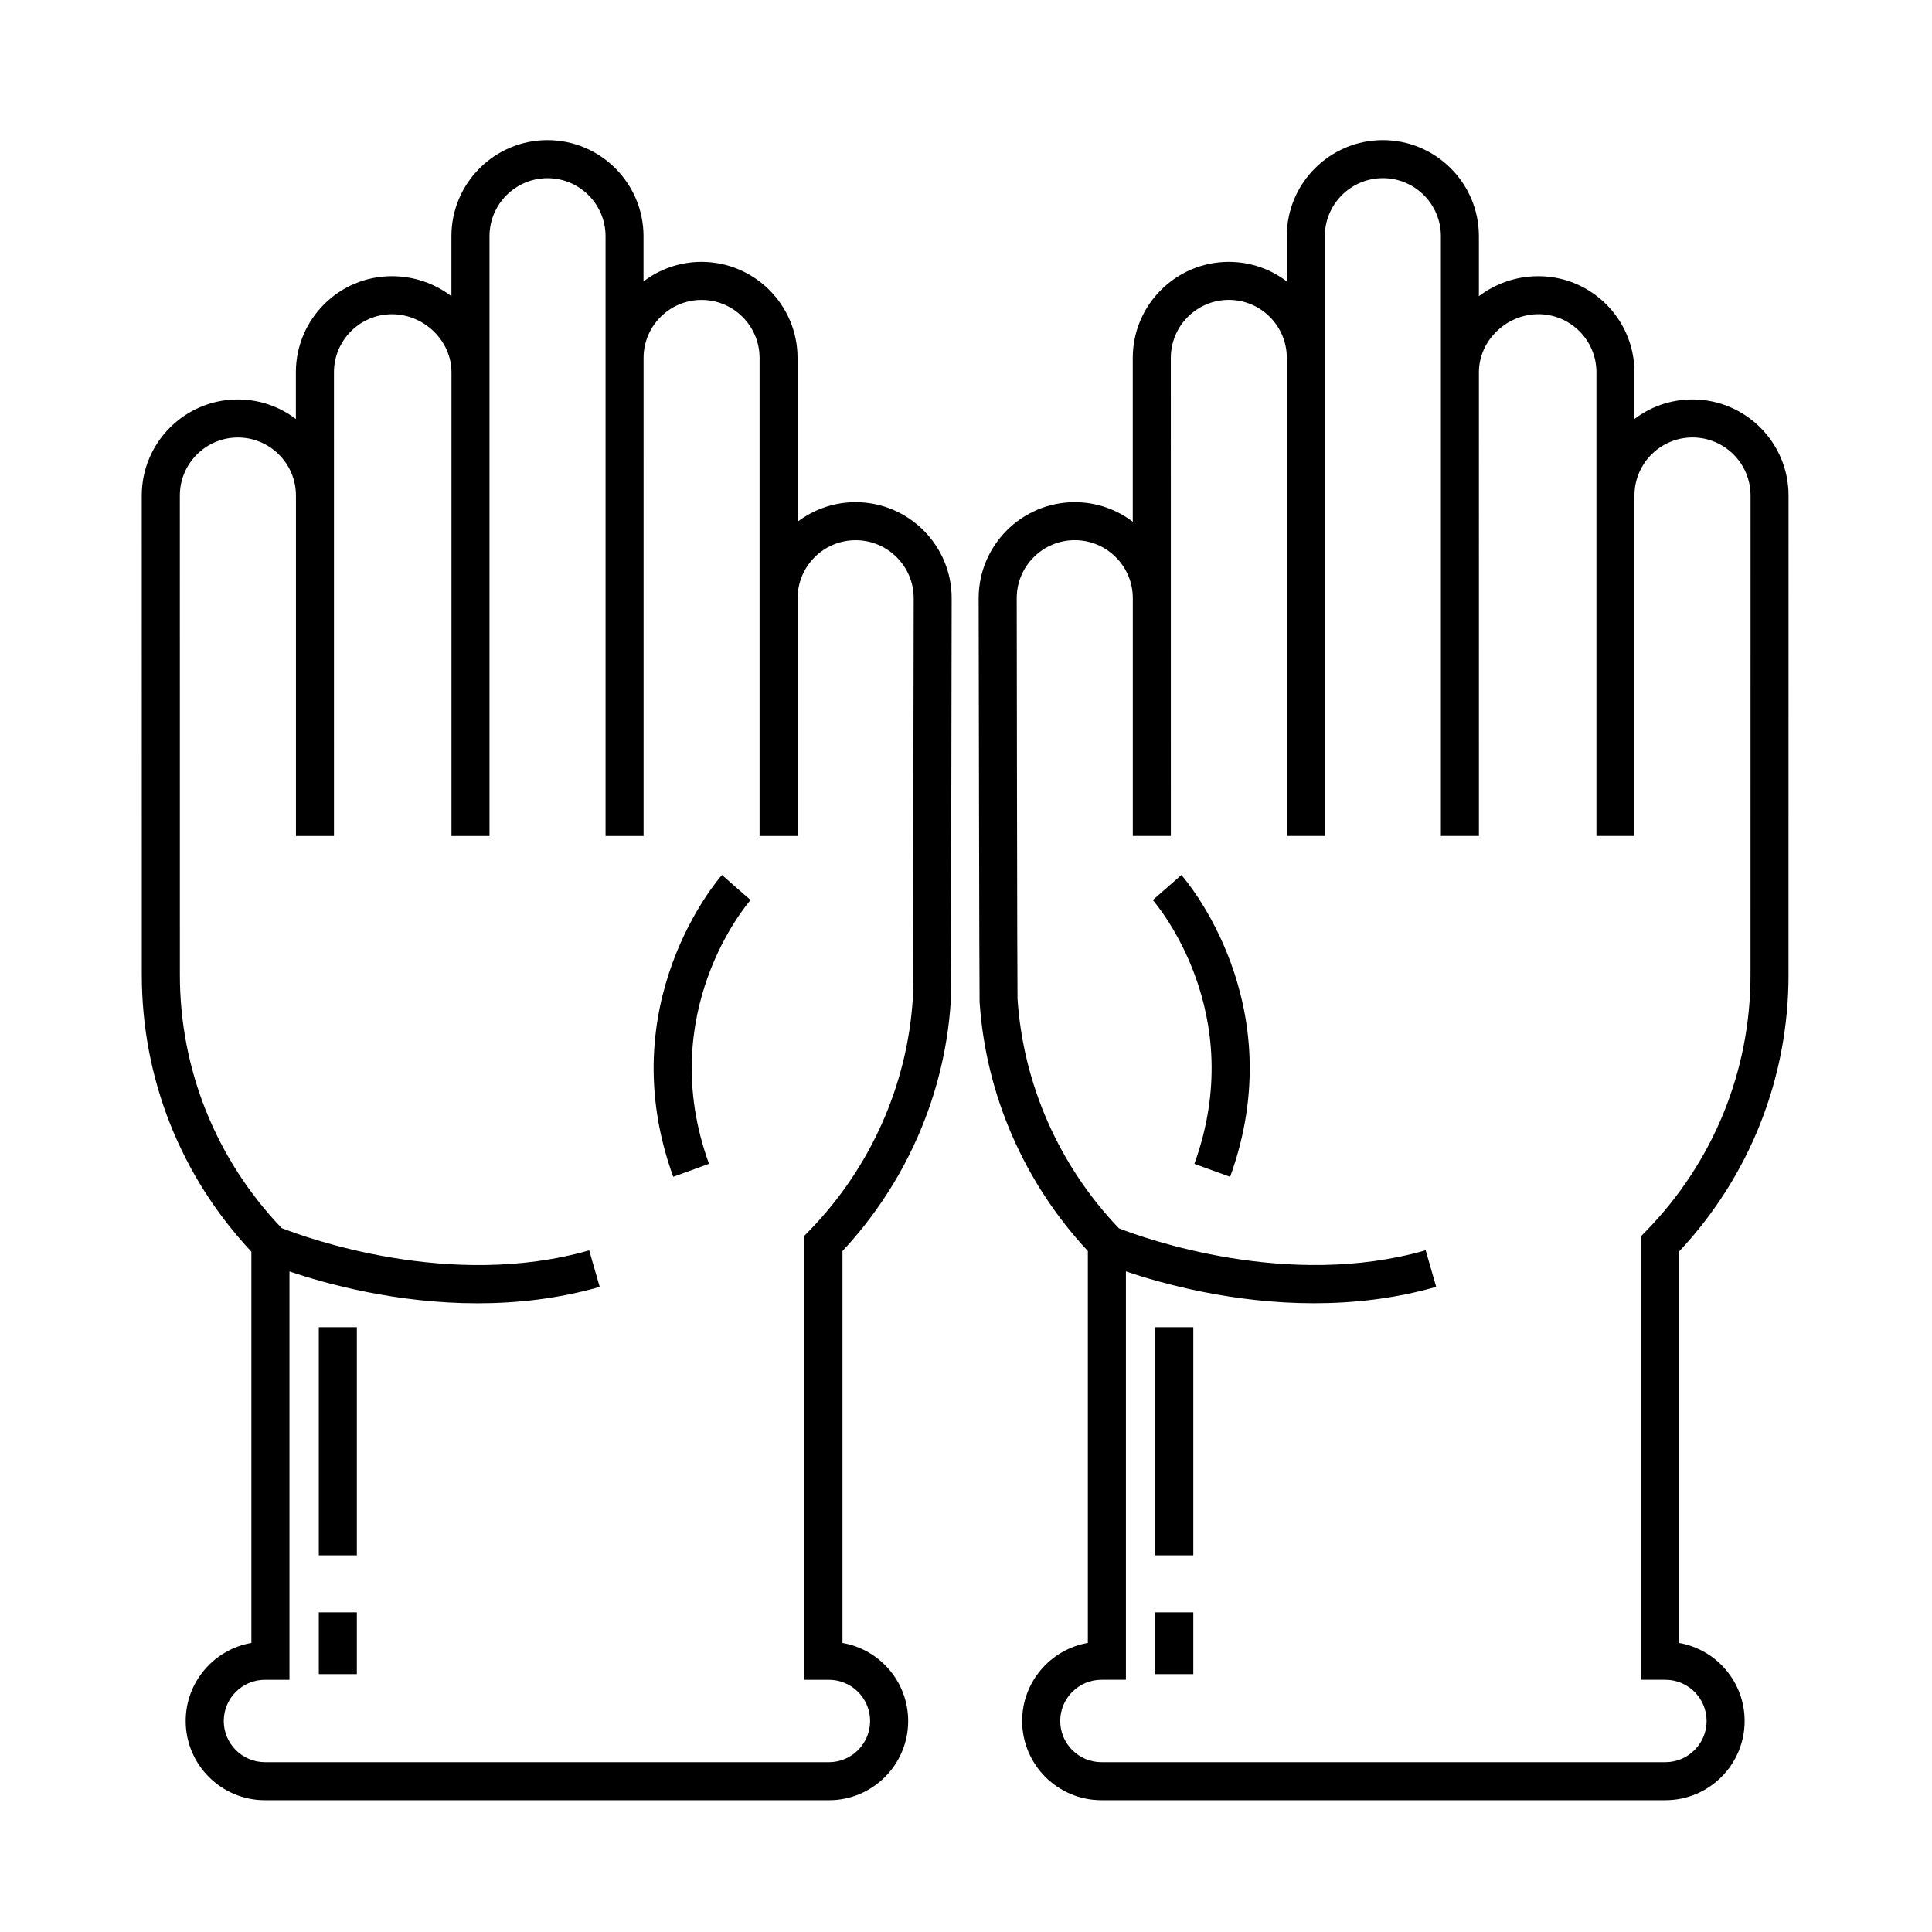 <?xml version="1.0" encoding="UTF-8"?>
<!-- Uploaded to: ICON Repo, www.iconrepo.com, Generator: ICON Repo Mixer Tools -->
<svg fill="#000000" width="800px" height="800px" version="1.1" viewBox="144 144 512 512" xmlns="http://www.w3.org/2000/svg">
 <g>
  <path d="m617.97 402.35 0.012-127.04c0-14.035-11.422-25.453-25.457-25.453-5.773 0-11.105 1.93-15.383 5.184v-12.391c0-14.035-11.418-25.457-25.449-25.457-5.934 0-11.406 1.98-15.773 5.301v-15.914c0-14.031-11.418-25.449-25.449-25.449-14.035 0-25.457 11.418-25.457 25.449v11.996c-4.277-3.25-9.598-5.18-15.371-5.18-14.031 0-25.449 11.418-25.449 25.453v43.414c-4.277-3.254-9.609-5.184-15.383-5.184-14.035 0-25.457 11.418-25.457 25.453 0 0 0.168 106.24 0.246 106.97 1.621 24.539 11.793 47.914 28.691 66.027v103.86c-9.875 1.707-17.41 10.332-17.41 20.688 0 11.578 9.418 20.992 20.992 20.992h149.48c11.578 0 20.992-9.418 20.992-20.992 0-10.359-7.535-18.984-17.41-20.688v-103.69c18.742-19.984 29.039-45.957 29.039-73.348zm-32.621 186.81c6.019 0 10.918 4.898 10.918 10.918s-4.898 10.918-10.918 10.918h-149.46c-6.019 0-10.918-4.898-10.918-10.918s4.898-10.918 10.918-10.918h6.492v-108.23c9.672 3.281 28.309 8.445 49.871 8.445 10.344 0 21.352-1.188 32.352-4.348l-2.785-9.684c-36.484 10.469-74.422-3.144-81.289-5.82-15.82-16.547-25.367-38.062-26.879-60.871-0.082-0.805-0.211-106.13-0.211-106.13 0-8.48 6.898-15.375 15.383-15.375s15.383 6.898 15.383 15.375v63.016h10.078l-0.008-126.69c0-8.48 6.891-15.375 15.371-15.375 8.48 0 15.371 6.898 15.371 15.375v126.69h10.078v-158.96c0-8.473 6.898-15.371 15.383-15.371 8.48 0 15.371 6.898 15.371 15.371v158.96h10.078l-0.004-122.89c0-8.34 7.227-15.383 15.773-15.383 8.48 0 15.371 6.902 15.371 15.383v122.89h10.078v-90.23c0-8.48 6.898-15.375 15.383-15.375s15.383 6.898 15.383 15.375l-0.012 127.04c0 25.441-9.805 49.531-27.609 67.824l-1.426 1.465v117.52h6.484z"/>
  <path d="m370.74 277.08c-5.773 0-11.105 1.93-15.383 5.184v-43.414c0-14.035-11.418-25.453-25.449-25.453-5.769 0-11.098 1.93-15.371 5.18v-11.996c0-14.031-11.422-25.449-25.457-25.449-14.031 0-25.449 11.418-25.449 25.449v15.914c-4.367-3.324-9.84-5.301-15.773-5.301-14.031 0-25.449 11.422-25.449 25.457v12.391c-4.277-3.254-9.609-5.184-15.383-5.184-14.035 0-25.457 11.418-25.457 25.453l0.012 127.04c0 27.398 10.293 53.363 29.039 73.355v103.69c-9.875 1.707-17.41 10.332-17.41 20.688 0 11.578 9.418 20.992 20.992 20.992l149.48 0.004c11.578 0 20.992-9.418 20.992-20.992 0-10.359-7.535-18.984-17.41-20.688v-103.86c16.898-18.121 27.07-41.484 28.676-65.852 0.098-0.91 0.262-107.16 0.262-107.16 0-14.031-11.422-25.449-25.457-25.449zm15.152 131.76c-1.512 22.848-11.203 44.578-27.293 61.184l-1.422 1.461v117.68h6.492c6.019 0 10.918 4.898 10.918 10.918s-4.898 10.918-10.918 10.918l-149.45-0.004c-6.019 0-10.918-4.898-10.918-10.918s4.898-10.918 10.918-10.918h6.492v-108.22c9.68 3.281 28.309 8.445 49.871 8.445 10.34 0 21.352-1.188 32.344-4.348l-2.781-9.684c-36.863 10.574-75.203-3.426-81.508-5.898-17.375-18.203-26.969-41.984-26.969-67.098l-0.008-127.04c0-8.48 6.902-15.375 15.383-15.375 8.48 0 15.383 6.898 15.383 15.375v90.23h10.078l-0.004-122.89c0-8.48 6.898-15.383 15.371-15.383 8.551 0 15.773 7.043 15.773 15.383v122.89h10.078v-158.96c0-8.473 6.898-15.371 15.371-15.371 8.48 0 15.383 6.898 15.383 15.371v158.96h10.078l-0.004-126.69c0-8.48 6.898-15.375 15.371-15.375 8.473 0 15.371 6.898 15.371 15.375v126.69h10.078v-63.016c0-8.48 6.902-15.375 15.383-15.375s15.383 6.898 15.383 15.375c-0.016 0-0.148 105.33-0.242 106.31z"/>
  <path d="m339.11 379.21-3.777-3.332c-1.215 1.375-29.492 34.254-12.922 79.984l9.477-3.438c-14.488-39.988 9.969-68.703 11.02-69.902z"/>
  <path d="m449.5 382.53c1.047 1.203 25.508 29.922 11.02 69.902l9.477 3.438c16.57-45.73-11.707-78.609-12.918-79.984z"/>
  <path d="m228.49 571.29h10.078v16.375h-10.078z"/>
  <path d="m228.49 495.72h10.078v60.457h-10.078z"/>
  <path d="m450.16 571.29h10.078v16.375h-10.078z"/>
  <path d="m450.16 495.72h10.078v60.457h-10.078z"/>
 </g>
</svg>